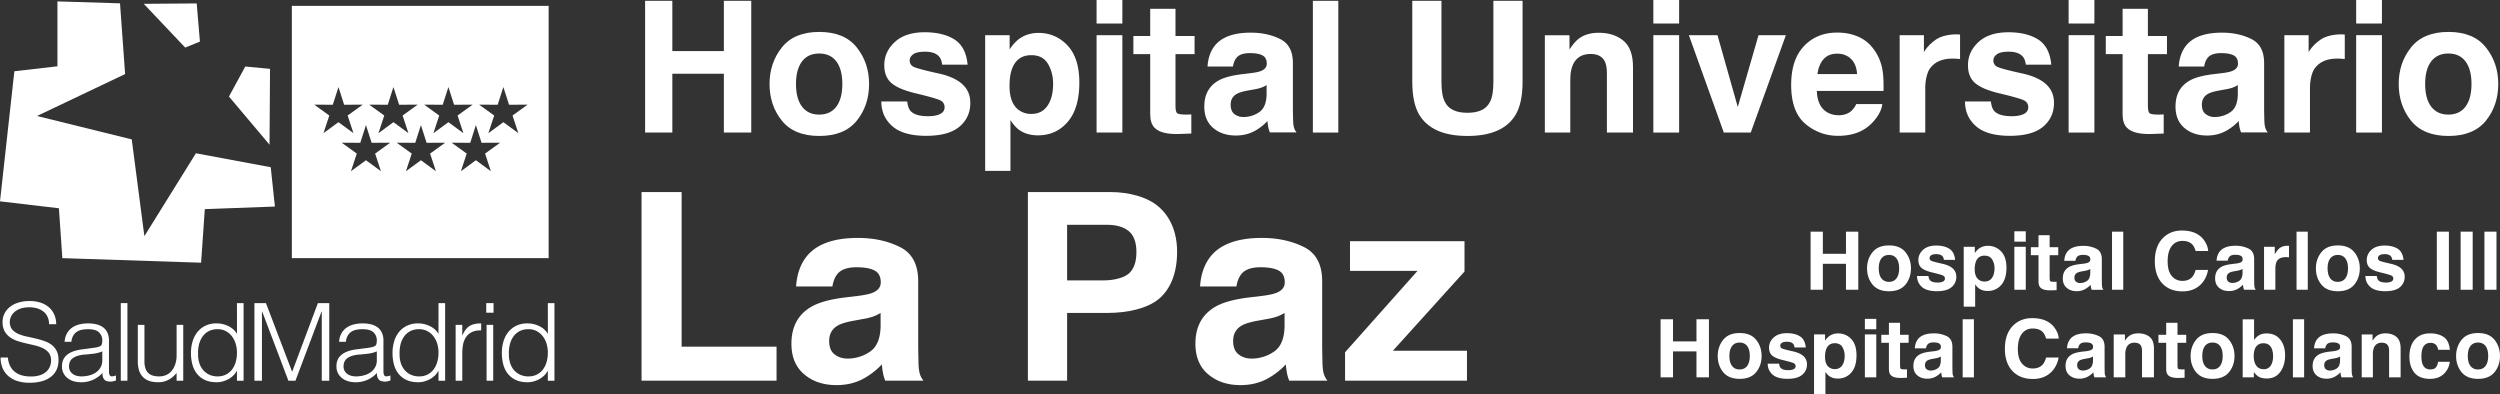 <svg id="Слой_1" data-name="Слой 1" xmlns="http://www.w3.org/2000/svg" viewBox="0 0 4251.97 670.54"><rect x="0" y="0" width="4251.97" height="670.54" fill="#333333" stroke="none"/><defs><style>.cls-1{fill:#fff;}</style></defs><path class="cls-1" d="M1231.14,225.45v-100H1143.5v100h-46.3V1.38h46.3V86.82h87.64V1.38h46.58V225.45Z"/><path class="cls-1" d="M1457.14,80.62q21,26.32,21,62.23,0,36.51-21,62.45t-63.65,25.94q-42.67,0-63.65-25.94t-21-62.45q0-35.91,21-62.23t63.65-26.32Q1436.18,54.3,1457.14,80.62ZM1393.3,91q-19,0-29.24,13.47t-10.25,38.41q0,24.94,10.25,38.49t29.24,13.54q19,0,29.15-13.54t10.18-38.49q0-24.95-10.18-38.41T1393.3,91Z"/><path class="cls-1" d="M1623.36,67.14q19.46,12.44,22.35,42.83h-43.34q-.91-8.35-4.72-13.23-7.14-8.82-24.33-8.82-14.14,0-20.15,4.41t-6,10.35q0,7.45,6.39,10.8,6.38,3.51,45.16,12,25.86,6.08,38.78,18.41t12.77,31.2q0,24.65-18.32,40.25T1575.3,231q-39.08,0-57.71-16.44t-18.63-42h44q1.36,11.56,5.93,16.43,8.07,8.67,29.81,8.66,12.76,0,20.3-3.8t7.53-11.41a12.3,12.3,0,0,0-6.09-11.11q-6.08-3.81-45.16-13.1-28.14-7-39.69-17.5Q1504,130.34,1504,110.86q0-23,18-39.5t50.72-16.51Q1603.74,54.85,1623.36,67.14Z"/><path class="cls-1" d="M1815.72,77.4q20,21.45,20,63,0,43.82-19.68,66.79t-50.66,23q-19.76,0-32.82-9.9-7.14-5.48-14-16v86.37h-43V59.81h41.62V84.09a69.53,69.53,0,0,1,14.89-17q14.43-11.12,34.34-11.11Q1795.5,56,1815.72,77.4Zm-24.6,65.11q0-19.15-8.75-33.91T1754,93.85q-23.6,0-32.42,22.35-4.58,11.86-4.57,30.11,0,28.89,15.38,40.6a35,35,0,0,0,21.61,6.85q18.12,0,27.63-14T1791.12,142.51Z"/><path class="cls-1" d="M1908.88,0V40h-43.83V0Zm0,59.81V225.45h-43.83V59.81Z"/><path class="cls-1" d="M2026.18,194.58v32.53l-20.53.76q-30.78,1-42.06-10.66-7.32-7.46-7.32-23V92.05h-28.63V61.19h28.63V15h43V61.19h32.44V92.05h-32.44v87.63q0,10.19,2.59,12.7t15.82,2.51c1.31,0,2.7,0,4.18-.08S2024.76,194.69,2026.18,194.58Z"/><path class="cls-1" d="M2232.92,1.38h43.27V225.45h-43.27Z"/><path class="cls-1" d="M2539.94,139.19V1.38h49.61V139.11q0,35.73-11.55,55.65-21.52,36.48-82.14,36.48t-82.29-36.48Q2402,174.84,2402,139.11V1.38h49.61V139.19q0,23.13,5.69,33.77,8.85,18.87,38.55,18.87,29.55,0,38.4-18.87Q2539.95,162.32,2539.94,139.19Z"/><path class="cls-1" d="M2705.22,91.78q-22,0-30.23,18.71-4.26,9.89-4.26,25.24v89.72h-43.27V59.94h41.9V84.12q8.36-12.78,15.8-18.4,13.36-10,33.88-10,25.68,0,42,13.47t16.34,44.65V225.45H2733V124.63q0-13.08-3.49-20.07Q2723.16,91.78,2705.22,91.78Z"/><path class="cls-1" d="M2855.83,0V40H2812V0Zm0,59.81V225.45H2812V59.81Z"/><path class="cls-1" d="M2872.4,59.81h48.67L2955.59,182l35.28-122.18h46.53l-59.76,165.64h-45.78Z"/><path class="cls-1" d="M3201.36,177q-1.67,14.76-15.35,29.92Q3164.71,231,3126.39,231a84,84,0,0,1-55.81-20.37q-24.18-20.35-24.17-66.27,0-43,21.82-66t56.64-22.95q20.68,0,37.26,7.75t27.37,24.46a83.53,83.53,0,0,1,12.63,34.19q1.66,11.4,1.37,32.82H3090.05q.9,25,15.66,35.09,9,6.25,21.6,6.25,13.38,0,21.74-7.6a36.12,36.12,0,0,0,8.06-11.41Zm-42.88-51q-1.07-17.07-10.42-25.9t-23.19-8.83q-15,0-23.34,9.36T3091.12,126Z"/><path class="cls-1" d="M3321.24,99.62c-17.44,0-30.42,5.09-39,17-4.21,5.87-7.78,19-7.78,32.27v76.52h-43.55V59.81h41.27V88.53c6.69-11,13.82-16.43,19.69-20.73,9-6.57,23.07-9.37,36.05-9.37.81,0,1.49,0,2,.07s1.8.12,3.72.21v41.67q-4.11-.45-7.3-.61C3324.28,99.67,3322.56,99.62,3321.24,99.62Z"/><path class="cls-1" d="M3975.55,99.62c-17.44,0-30.42,5.09-39,17-4.21,5.87-7.78,19-7.78,32.27v76.52h-43.55V59.81h41.27V88.53c6.69-11,13.82-16.43,19.69-20.73,9-6.57,23.06-9.37,36-9.37.81,0,1.49,0,2.05.07s1.8.12,3.73.21v41.67q-4.11-.45-7.3-.61C3978.59,99.67,3976.87,99.62,3975.55,99.62Z"/><path class="cls-1" d="M3466.45,67.14q19.47,12.44,22.36,42.83h-43.34q-.93-8.35-4.72-13.23-7.14-8.82-24.33-8.82-14.15,0-20.15,4.41c-4,3-6,6.4-6,10.35q0,7.45,6.38,10.8,6.39,3.51,45.17,12,25.84,6.08,38.77,18.41t12.78,31.2q0,24.65-18.33,40.25T3418.4,231q-39.09,0-57.72-16.44t-18.62-42h44q1.36,11.56,5.93,16.43,8.05,8.67,29.8,8.66,12.78,0,20.31-3.8t7.52-11.41a12.29,12.29,0,0,0-6.08-11.11q-6.09-3.81-45.17-13.1-28.14-7-39.68-17.5-11.57-10.35-11.56-29.83,0-23,18-39.5t50.72-16.51Q3446.83,54.85,3466.45,67.14Z"/><path class="cls-1" d="M3562.1,0V40h-43.82V0Zm0,59.81V225.45h-43.82V59.81Z"/><path class="cls-1" d="M3680,194.58v32.53l-20.53.76q-30.8,1-42.07-10.66-7.32-7.46-7.32-23V92.05H3581.5V61.19h28.62V15h43V61.19h32.43V92.05h-32.43v87.63q0,10.19,2.58,12.7t15.82,2.51c1.32,0,2.71,0,4.18-.08S3678.62,194.69,3680,194.58Z"/><path class="cls-1" d="M4051.16,0V40h-43.83V0Zm0,59.81V225.45h-43.83V59.81Z"/><path class="cls-1" d="M4228,80.62q21,26.32,21,62.23,0,36.51-21,62.45t-63.65,25.94q-42.69,0-63.65-25.94t-21-62.45q0-35.91,21-62.23t63.65-26.32Q4207,54.3,4228,80.62ZM4164.16,91q-19,0-29.24,13.47t-10.25,38.41q0,24.94,10.25,38.49t29.24,13.54q19,0,29.16-13.54t10.17-38.49q0-24.95-10.17-38.41T4164.16,91Z"/><path class="cls-1" d="M2066.3,77.45q17.76-21.91,61-21.92,28.13,0,49.88,10.8t21.76,40.76v76c0,5.28.2,14.14.37,21.65.31,5.68.29,13.78,5.93,20.48h-45.43a47.14,47.14,0,0,1-2.83-9.38q-.78-4.38-1.25-10a88.42,88.42,0,0,1-21.2,16.58q-14.46,8.07-32.69,8.07-23.27,0-38.43-12.86t-15.16-36.45q0-30.59,24.36-44.28,13.35-7.46,39.29-10.65l15.24-1.83q12.42-1.52,17.76-3.8,9.59-4,9.59-12.33,0-10.2-7.31-14.08t-21.45-3.88q-15.89,0-22.47,7.61-4.72,5.64-6.29,15.21h-43.22Q2055.14,91.46,2066.3,77.45ZM2099.53,194a23.93,23.93,0,0,0,15.4,5,46.64,46.64,0,0,0,26.64-8.22q12.18-8.22,12.65-30V144.72a50,50,0,0,1-8.56,4.18,73,73,0,0,1-11.87,3l-10.06,1.82q-14.14,2.43-20.27,5.94-10.36,5.93-10.37,18.4Q2093.09,189.15,2099.53,194Z"/><path class="cls-1" d="M3718.14,77.45q17.76-21.91,61-21.92,28.13,0,49.88,10.8t21.76,40.76v76c0,5.28.2,14.14.37,21.65.31,5.68.28,13.78,5.93,20.48h-45.43a46.49,46.49,0,0,1-2.83-9.38q-.78-4.38-1.25-10a88.28,88.28,0,0,1-21.21,16.58q-14.45,8.07-32.68,8.07-23.26,0-38.43-12.86t-15.16-36.45q0-30.59,24.35-44.28,13.36-7.46,39.29-10.65l15.25-1.83q12.4-1.52,17.76-3.8,9.59-4,9.59-12.33,0-10.2-7.32-14.08t-21.45-3.88q-15.87,0-22.47,7.61-4.71,5.64-6.28,15.21h-43.22Q3707,91.46,3718.14,77.45ZM3751.37,194a23.93,23.93,0,0,0,15.4,5,46.64,46.64,0,0,0,26.64-8.22q12.16-8.22,12.65-30V144.72a50.09,50.09,0,0,1-8.57,4.18,72.52,72.52,0,0,1-11.86,3l-10.06,1.82q-14.15,2.43-20.27,5.94-10.38,5.93-10.37,18.4Q3744.93,189.15,3751.37,194Z"/><path class="cls-1" d="M3139.63,492.8V448.69h-39.36V492.8h-20.84V394h20.84v37.68h39.36V394h20.91V492.8Z"/><path class="cls-1" d="M3240.89,429q9.26,11.59,9.25,27.42,0,16.08-9.25,27.52t-28.09,11.43q-18.84,0-28.09-11.43t-9.26-27.52q0-15.82,9.26-27.42t28.09-11.6Q3231.64,417.38,3240.89,429Zm-28.16,4.56q-8.39,0-12.91,5.93t-4.52,16.93q0,11,4.52,17t12.91,6q8.39,0,12.87-6t4.49-17q0-11-4.49-16.93T3212.73,433.54Z"/><path class="cls-1" d="M3315.4,423.08q8.58,5.49,9.86,18.9h-19.11a11.31,11.31,0,0,0-2.08-5.83q-3.15-3.88-10.72-3.89-6.24,0-8.89,1.95a5.6,5.6,0,0,0-2.65,4.56,5,5,0,0,0,2.82,4.76q2.82,1.53,19.91,5.29,11.4,2.69,17.1,8.11a18.45,18.45,0,0,1,5.63,13.75,22.19,22.19,0,0,1-8.08,17.73q-8.08,6.87-25,6.87-17.23,0-25.45-7.27a23.68,23.68,0,0,1-8.21-18.54h19.38q.6,5.1,2.61,7.24,3.55,3.82,13.14,3.82a20.11,20.11,0,0,0,8.95-1.67,5.63,5.63,0,0,0,.64-9.93q-2.69-1.67-19.91-5.76-12.4-3.09-17.5-7.71t-5.1-13.14q0-10.12,7.95-17.4t22.36-7.27Q3306.76,417.65,3315.4,423.08Z"/><path class="cls-1" d="M3403.43,427.57q9.12,9.45,9.11,27.76,0,19.31-8.94,29.43t-23,10.12q-9,0-14.91-4.36a28.15,28.15,0,0,1-6.36-7v38.08h-19.47V419.73h18.85v10.79a30.93,30.93,0,0,1,6.77-7.51,25.36,25.36,0,0,1,15.61-4.89A30,30,0,0,1,3403.43,427.57Zm-11.19,28.69a28.1,28.1,0,0,0-4-14.95q-4-6.49-12.88-6.5-10.69,0-14.71,9.86a36.38,36.38,0,0,0-2.07,13.27q0,12.74,7,17.9a16.21,16.21,0,0,0,9.8,3q8.22,0,12.54-6.17T3392.24,456.26Z"/><path class="cls-1" d="M3445.39,393.38V411H3426V393.38Zm0,26.35V492.8H3426V419.73Z"/><path class="cls-1" d="M3497.84,479.19v14.28l-9.05.34q-13.54.46-18.5-4.7-3.23-3.27-3.22-10.12V434h-13V420.4h13V400H3486V420.4h14.63V434H3486v38.61c0,3,.38,4.86,1.14,5.6s3.09,1.11,7,1.11c.58,0,1.19,0,1.84,0S3497.21,479.24,3497.84,479.19Z"/><path class="cls-1" d="M3592.1,394h19.11V492.8H3592.1Z"/><path class="cls-1" d="M3741.29,485.43q-11.41,10.13-29.2,10.12-22,0-34.59-13.68t-12.59-37.67q0-25.89,14.32-39.89,12.45-12.21,31.69-12.21,25.73,0,37.63,16.36,6.57,9.19,7.06,18.44H3734.3q-2.07-7.11-5.33-10.73-5.8-6.44-17.22-6.43-11.62,0-18.34,9.08t-6.71,25.71q0,16.64,7.09,24.91a22.71,22.71,0,0,0,18,8.28q11.2,0,17.08-7.11,3.26-3.83,5.4-11.46h21.1Q3752.64,475.31,3741.29,485.43Z"/><path class="cls-1" d="M3887.61,437.36q-11.54,0-15.49,7.51-2.2,4.22-2.21,13V492.8h-19.24V419.73h18.24v12.73q4.43-7.31,7.71-10Q3882,418,3890.56,418a7.89,7.89,0,0,1,.91,0l1.64.1v19.57c-1.21-.13-2.28-.22-3.22-.27S3888.19,437.36,3887.61,437.36Z"/><path class="cls-1" d="M3905.94,394h19.11V492.8h-19.11Z"/><path class="cls-1" d="M4004.28,429q9.25,11.59,9.25,27.42,0,16.08-9.25,27.52t-28.09,11.43q-18.84,0-28.09-11.43t-9.26-27.52q0-15.82,9.26-27.42t28.09-11.6Q3995,417.38,4004.28,429Zm-28.16,4.56q-8.38,0-12.91,5.93t-4.52,16.93q0,11,4.52,17t12.91,6q8.39,0,12.87-6t4.49-17q0-11-4.49-16.93T3976.12,433.54Z"/><path class="cls-1" d="M4078,423.08q8.58,5.49,9.85,18.9h-19.11a11.31,11.31,0,0,0-2.08-5.83q-3.15-3.88-10.72-3.89-6.24,0-8.89,1.95a5.58,5.58,0,0,0-2.64,4.56,5,5,0,0,0,2.81,4.76q2.82,1.53,19.91,5.29,11.4,2.69,17.1,8.11a18.45,18.45,0,0,1,5.63,13.75,22.19,22.19,0,0,1-8.08,17.73q-8.07,6.87-25,6.87-17.24,0-25.44-7.27a23.66,23.66,0,0,1-8.22-18.54h19.38q.6,5.1,2.61,7.24,3.55,3.82,13.14,3.82a20.11,20.11,0,0,0,8.95-1.67,5.63,5.63,0,0,0,.64-9.93q-2.68-1.67-19.91-5.76-12.41-3.09-17.5-7.71t-5.09-13.14q0-10.12,7.94-17.4t22.36-7.27Q4069.32,417.65,4078,423.08Z"/><path class="cls-1" d="M4144.53,394h20.52V492.8h-20.52Z"/><path class="cls-1" d="M4185,394h20.51V492.8H4185Z"/><path class="cls-1" d="M4225.5,394H4246V492.8H4225.5Z"/><path class="cls-1" d="M3775.39,427.64q7.83-9.66,26.86-9.66a48.84,48.84,0,0,1,22,4.76q9.58,4.75,9.59,17.95v33.5c0,2.33.08,6.23.16,9.54.14,2.5.12,6.07,2.61,9h-20a20.37,20.37,0,0,1-1.25-4.13c-.23-1.29-.41-2.75-.55-4.4a38.92,38.92,0,0,1-9.34,7.31,29.05,29.05,0,0,1-14.4,3.55q-10.24,0-16.93-5.66t-6.68-16.06q0-13.47,10.73-19.51,5.88-3.28,17.31-4.69l6.72-.8a31.82,31.82,0,0,0,7.82-1.68q4.22-1.74,4.22-5.43c0-3-1.07-5.06-3.22-6.2s-5.29-1.71-9.45-1.71q-7,0-9.9,3.35a13.81,13.81,0,0,0-2.77,6.7h-19Q3770.48,433.81,3775.39,427.64ZM3790,479a10.52,10.52,0,0,0,6.79,2.22,20.58,20.58,0,0,0,11.73-3.62q5.37-3.63,5.57-13.21v-7.1a21.47,21.47,0,0,1-3.77,1.84,32,32,0,0,1-5.23,1.31l-4.43.8q-6.22,1.08-8.93,2.62a8.71,8.71,0,0,0-4.57,8.11Q3787.19,476.84,3790,479Z"/><path class="cls-1" d="M3516.32,427.83q7.82-9.65,26.86-9.65a48.66,48.66,0,0,1,22,4.76q9.58,4.76,9.59,17.95v33.5c0,2.32.09,6.23.16,9.53.14,2.51.13,6.07,2.61,9h-20a21.44,21.44,0,0,1-1.25-4.13c-.23-1.29-.41-2.76-.55-4.4a38.69,38.69,0,0,1-9.34,7.3,29,29,0,0,1-14.4,3.56q-10.24,0-16.93-5.67t-6.68-16.05q0-13.49,10.73-19.51,5.9-3.29,17.31-4.69l6.72-.81a31.35,31.35,0,0,0,7.82-1.68q4.23-1.74,4.23-5.43c0-3-1.08-5.06-3.22-6.2s-5.3-1.71-9.45-1.71q-7,0-9.9,3.35a13.66,13.66,0,0,0-2.77,6.71h-19Q3511.4,434,3516.32,427.83ZM3531,479.18a10.57,10.57,0,0,0,6.79,2.21,20.56,20.56,0,0,0,11.73-3.62q5.37-3.61,5.58-13.2v-7.1a21.9,21.9,0,0,1-3.78,1.84,32.24,32.24,0,0,1-5.22,1.3l-4.43.81c-4.16.71-7.14,1.59-8.94,2.61a8.72,8.72,0,0,0-4.56,8.11C3528.12,475.41,3529.06,477.75,3531,479.18Z"/><path class="cls-1" d="M2885.34,641.78V597.67h-39.9v44.11h-21.13V543h21.13v37.68h39.9V543h21.19v98.82Z"/><path class="cls-1" d="M2986.88,578q9.26,11.6,9.25,27.42,0,16.08-9.25,27.52t-28.09,11.43q-18.84,0-28.09-11.43t-9.25-27.52q0-15.82,9.25-27.42t28.09-11.6Q2977.63,566.36,2986.88,578Zm-28.16,4.56q-8.38,0-12.9,5.93t-4.53,16.93q0,11,4.53,17t12.9,6q8.39,0,12.87-6t4.5-17q0-11-4.5-16.93T2958.72,582.52Z"/><path class="cls-1" d="M3061.39,572.06q8.58,5.49,9.86,18.9h-19.11a11.31,11.31,0,0,0-2.08-5.83q-3.15-3.89-10.72-3.89-6.24,0-8.89,2a5.58,5.58,0,0,0-2.64,4.56,5,5,0,0,0,2.81,4.76q2.82,1.53,19.91,5.29,11.4,2.69,17.1,8.11a18.45,18.45,0,0,1,5.63,13.75,22.19,22.19,0,0,1-8.08,17.73q-8.07,6.87-25,6.87-17.24,0-25.44-7.27a23.66,23.66,0,0,1-8.22-18.54h19.38q.6,5.1,2.61,7.24,3.55,3.82,13.14,3.82a20.11,20.11,0,0,0,9-1.67,5.63,5.63,0,0,0,.64-9.93q-2.68-1.67-19.91-5.76-12.41-3.09-17.5-7.71t-5.09-13.14q0-10.12,7.94-17.4t22.36-7.27Q3052.75,566.63,3061.39,572.06Z"/><path class="cls-1" d="M3148.51,576.55q9,9.45,9,27.76,0,19.31-8.88,29.43t-22.87,10.12q-8.91,0-14.81-4.36a28.25,28.25,0,0,1-6.31-7v38.08h-19.34V568.71h18.72V579.5a30.81,30.81,0,0,1,6.72-7.51,25.08,25.08,0,0,1,15.5-4.89A29.72,29.72,0,0,1,3148.51,576.55Zm-11.11,28.69a28.35,28.35,0,0,0-3.94-15q-3.95-6.49-12.79-6.5-10.64,0-14.61,9.86a36.61,36.61,0,0,0-2.06,13.27q0,12.74,6.93,17.9a16,16,0,0,0,9.74,3q8.16,0,12.44-6.17T3137.4,605.24Z"/><path class="cls-1" d="M3191.14,542.36V560h-19.37V542.36Zm0,26.35v73.07h-19.37V568.71Z"/><path class="cls-1" d="M3243.37,628.17v14.28l-9,.34q-13.55.47-18.5-4.7-3.22-3.27-3.22-10.12V583h-12.95V569.38h12.95V549h18.91v20.39h14.62V583h-14.62V621.6c0,3,.38,4.86,1.14,5.6s3.08,1.11,7,1.11c.58,0,1.19,0,1.84,0S3242.75,628.22,3243.37,628.17Z"/><path class="cls-1" d="M3338.09,543h19.11v98.82h-19.11Z"/><path class="cls-1" d="M3487,634.41q-11.52,10.13-29.47,10.12-22.2,0-34.92-13.68t-12.71-37.67q0-25.89,14.46-39.89,12.57-12.21,32-12.21,26,0,38,16.36,6.63,9.19,7.12,18.44h-21.5q-2.1-7.11-5.38-10.73-5.86-6.43-17.39-6.43-11.73,0-18.5,9.08t-6.78,25.71q0,16.63,7.16,24.91a23,23,0,0,0,18.19,8.28q11.31,0,17.25-7.11,3.29-3.83,5.45-11.46h21.3Q3498.42,624.29,3487,634.41Z"/><path class="cls-1" d="M3630.49,582.85q-10.06,0-13.8,8.25a27.35,27.35,0,0,0-2,11.13v39.55h-19.69V568.84h19.07V579.5a32.65,32.65,0,0,1,7.21-8.11q6.11-4.42,15.47-4.43,11.72,0,19.17,5.94t7.46,19.67v49.21h-20.25V597.33c0-3.84-.54-6.79-1.6-8.85Q3638.67,582.86,3630.49,582.85Z"/><path class="cls-1" d="M3715.53,628.17v14.28l-9.21.34q-13.79.47-18.83-4.7-3.27-3.27-3.27-10.12V583h-13.13V569.38h13.13V549h19.23v20.39h14.83V583h-14.83V621.6c0,3,.39,4.86,1.16,5.6s3.14,1.11,7.1,1.11c.59,0,1.21,0,1.87,0S3714.89,628.22,3715.53,628.17Z"/><path class="cls-1" d="M3791.17,578q9.26,11.6,9.26,27.42,0,16.08-9.26,27.52t-28.09,11.43q-18.84,0-28.09-11.43t-9.25-27.52q0-15.82,9.25-27.42t28.09-11.6Q3781.92,566.36,3791.17,578ZM3763,582.52q-8.39,0-12.91,5.93t-4.52,16.93q0,11,4.52,17t12.91,6q8.37,0,12.87-6t4.49-17q0-11-4.49-16.93T3763,582.52Z"/><path class="cls-1" d="M3855.37,643.73q-9.21,0-14.8-3.62a29.32,29.32,0,0,1-7.23-7.51v9.18h-19V543.09h19.36v35.14a28.16,28.16,0,0,1,8.12-7.78q5.25-3.36,13.36-3.35,14.67,0,23,10.39t8.28,26.82q0,17-8.18,28.22T3855.37,643.73ZM3866,606.32a35,35,0,0,0-2-12.88q-3.89-9.65-14.32-9.65t-14.53,9.45a35.07,35.07,0,0,0-2,13q0,9.39,4.23,15.55t12.88,6.17a13.4,13.4,0,0,0,11.66-6Q3866,616,3866,606.32Z"/><path class="cls-1" d="M3899.74,543h19.11v98.82h-19.11Z"/><path class="cls-1" d="M4051,582.85q-9.73,0-13.35,8.25a28.33,28.33,0,0,0-1.87,11.13v39.55h-19V568.84h18.43V579.5a32.29,32.29,0,0,1,7-8.11q5.9-4.42,15-4.43,11.32,0,18.53,5.94t7.21,19.67v49.21h-19.58V597.33q0-5.76-1.54-8.85Q4058.89,582.86,4051,582.85Z"/><path class="cls-1" d="M4166.73,594.92h-20a16.76,16.76,0,0,0-2.81-7.38q-3.28-4.42-10.19-4.42-9.85,0-13.49,9.59-1.91,5.09-1.91,13.54,0,8,1.91,12.94,3.49,9.12,13.15,9.12,6.84,0,9.71-3.62a17.81,17.81,0,0,0,3.49-9.39h19.92a31.61,31.61,0,0,1-6.43,16.49q-9.18,12.54-27.17,12.54t-26.49-10.46q-8.49-10.46-8.49-27.15,0-18.84,9.38-29.3T4133.2,567q14,0,23,6.17T4166.73,594.92Z"/><path class="cls-1" d="M4242.72,578q9.24,11.6,9.25,27.42,0,16.08-9.25,27.52t-28.09,11.43q-18.84,0-28.1-11.43t-9.25-27.52q0-15.82,9.25-27.42t28.1-11.6Q4233.46,566.36,4242.72,578Zm-28.16,4.56q-8.39,0-12.91,5.93t-4.52,16.93q0,11,4.52,17t12.91,6q8.37,0,12.87-6t4.49-17q0-11-4.49-16.93T4214.56,582.52Z"/><path class="cls-1" d="M3262.19,576.62Q3270,567,3289.05,567a48.84,48.84,0,0,1,22,4.76q9.58,4.75,9.58,17.95v33.5c0,2.33.09,6.23.17,9.54.13,2.5.12,6.07,2.61,9h-20a20.3,20.3,0,0,1-1.24-4.13c-.23-1.29-.42-2.75-.55-4.4a39.12,39.12,0,0,1-9.34,7.31,29.05,29.05,0,0,1-14.4,3.55q-10.26,0-16.93-5.66t-6.68-16.06q0-13.47,10.73-19.51,5.88-3.29,17.31-4.69l6.71-.8a31.81,31.81,0,0,0,7.83-1.68q4.21-1.74,4.22-5.43c0-3-1.07-5.06-3.22-6.2s-5.3-1.71-9.45-1.71q-7,0-9.9,3.35a13.62,13.62,0,0,0-2.77,6.7h-19Q3257.28,582.79,3262.19,576.62ZM3276.83,628a10.47,10.47,0,0,0,6.78,2.22,20.59,20.59,0,0,0,11.74-3.62q5.36-3.63,5.57-13.21v-7.1a21.82,21.82,0,0,1-3.77,1.84,32,32,0,0,1-5.23,1.31l-4.43.8q-6.22,1.08-8.93,2.62a8.69,8.69,0,0,0-4.57,8.11C3274,624.19,3274.93,626.53,3276.83,628Z"/><path class="cls-1" d="M3521,576.62q7.83-9.66,26.87-9.66a48.79,48.79,0,0,1,22,4.76q9.58,4.75,9.59,17.95v33.5c0,2.33.09,6.23.16,9.54.14,2.5.13,6.07,2.61,9h-20a20.37,20.37,0,0,1-1.25-4.13c-.23-1.29-.41-2.75-.55-4.4a38.92,38.92,0,0,1-9.34,7.31,29.05,29.05,0,0,1-14.4,3.55q-10.24,0-16.93-5.66t-6.68-16.06q0-13.47,10.73-19.51,5.89-3.29,17.31-4.69l6.72-.8a31.82,31.82,0,0,0,7.82-1.68c2.82-1.16,4.22-3,4.22-5.43,0-3-1.07-5.06-3.22-6.2s-5.29-1.71-9.45-1.71q-7,0-9.9,3.35a13.81,13.81,0,0,0-2.77,6.7h-19Q3516.1,582.79,3521,576.62ZM3535.65,628a10.52,10.52,0,0,0,6.79,2.22,20.58,20.58,0,0,0,11.73-3.62q5.37-3.63,5.57-13.21v-7.1a21.47,21.47,0,0,1-3.77,1.84,32,32,0,0,1-5.23,1.31l-4.43.8q-6.22,1.08-8.93,2.62a8.71,8.71,0,0,0-4.57,8.11Q3532.81,625.82,3535.65,628Z"/><path class="cls-1" d="M3941.21,576.62Q3949,567,3968.07,567a48.84,48.84,0,0,1,22,4.76q9.59,4.75,9.58,17.95v33.5c0,2.33.09,6.23.16,9.54.14,2.5.13,6.07,2.61,9h-20a20.3,20.3,0,0,1-1.24-4.13c-.23-1.29-.42-2.75-.56-4.4a38.72,38.72,0,0,1-9.34,7.31,29,29,0,0,1-14.4,3.55q-10.24,0-16.92-5.66t-6.68-16.06q0-13.47,10.73-19.51,5.88-3.29,17.3-4.69l6.72-.8a31.7,31.7,0,0,0,7.82-1.68q4.23-1.74,4.23-5.43c0-3-1.08-5.06-3.22-6.2s-5.3-1.71-9.45-1.71c-4.67,0-8,1.12-9.9,3.35a13.62,13.62,0,0,0-2.77,6.7h-19Q3936.29,582.79,3941.21,576.62ZM3955.84,628a10.52,10.52,0,0,0,6.79,2.22,20.54,20.54,0,0,0,11.73-3.62q5.37-3.63,5.58-13.21v-7.1a21.9,21.9,0,0,1-3.78,1.84,32.09,32.09,0,0,1-5.22,1.31l-4.43.8q-6.24,1.08-8.93,2.62a8.69,8.69,0,0,0-4.57,8.11Q3953,625.82,3955.84,628Z"/><path class="cls-1" d="M1091.14,326.64h68.16v263h161.45v57.76H1091.14Z"/><path class="cls-1" d="M1883,532.24h-68.08V647.42h-66.7V326.64h139.72c32.21,0,63.4,8.28,82.55,24.83S2002,393.65,2002,428.35c0,37.9-12.32,64.69-31.46,80.37S1918.52,532.24,1883,532.24Zm36.81-66.9q13.05-11.55,13-36.6T1919.71,393q-13.17-10.67-36.86-10.67h-67.93v94.55h62.41C1893.13,476.89,1911,473,1919.81,465.34Z"/><path class="cls-1" d="M2059.07,436q25.39-31.35,87.21-31.34,40.21,0,71.34,15.44t31.12,58.29V587.17c0,7.54.29,20.23.52,31,.45,8.12.41,19.7,8.49,29.29h-65a67.29,67.29,0,0,1-4-13.41q-1.12-6.27-1.79-14.28a126.28,126.28,0,0,1-30.33,23.72Q2135.94,655,2109.86,655q-33.26,0-55-18.38t-21.69-52.13q0-43.74,34.84-63.33,19.11-10.67,56.19-15.24l21.8-2.61q17.76-2.18,25.4-5.44,13.71-5.66,13.71-17.63,0-14.58-10.45-20.13T2144,454.54q-22.71,0-32.14,10.88-6.73,8.06-9,21.75h-61.81Q2043.12,456.08,2059.07,436Zm47.52,166.69q9,7.18,22,7.18a66.71,66.71,0,0,0,38.1-11.75q17.42-11.74,18.09-42.86V532.23a71,71,0,0,1-12.25,6,105.16,105.16,0,0,1-17,4.23l-14.39,2.62q-20.22,3.48-29,8.48-14.84,8.49-14.83,26.33Q2097.38,595.77,2106.59,602.72Z"/><path class="cls-1" d="M1372,436q25.39-31.35,87.2-31.34,40.23,0,71.35,15.44t31.12,58.29V587.17c0,7.54.28,20.23.52,31,.44,8.12.41,19.7,8.48,29.29h-65a66.63,66.63,0,0,1-4-13.41q-1.12-6.27-1.8-14.28a126.22,126.22,0,0,1-30.32,23.72Q1448.83,655,1422.75,655q-33.27,0-55-18.38t-21.69-52.13q0-43.74,34.84-63.33,19.1-10.67,56.19-15.24l21.8-2.61q17.74-2.18,25.4-5.44,13.71-5.66,13.71-17.63,0-14.58-10.46-20.13t-30.68-5.55q-22.7,0-32.13,10.88-6.75,8.06-9,21.75H1354Q1356,456.08,1372,436Zm47.52,166.69q9,7.18,22,7.18a66.67,66.67,0,0,0,38.1-11.75q17.42-11.74,18.09-42.86V532.23a70.87,70.87,0,0,1-12.24,6,105.32,105.32,0,0,1-17,4.23l-14.38,2.62q-20.23,3.48-29,8.48-14.83,8.49-14.84,26.33Q1410.26,595.77,1419.48,602.72Z"/><path class="cls-1" d="M2495,647.42H2287.68V599.11l123.16-138.38H2296.05V410.19h194.77v51.59L2369,596.54h126Z"/><path class="cls-1" d="M13.45,608.1A38.22,38.22,0,0,0,17.5,623,29.74,29.74,0,0,0,26,633a33.79,33.79,0,0,0,11.94,5.59,57.93,57.93,0,0,0,14.48,1.74,49.29,49.29,0,0,0,15.6-2.2,29.56,29.56,0,0,0,10.72-6,23.42,23.42,0,0,0,6.11-8.7,27.89,27.89,0,0,0,2-10.45q0-7.69-3.57-12.47a27.43,27.43,0,0,0-9.31-7.79,58.52,58.52,0,0,0-13.16-4.86q-7.43-1.83-15.23-3.57t-15.23-4.12a48.4,48.4,0,0,1-13.16-6.42,31.28,31.28,0,0,1-9.31-10.36q-3.57-6.32-3.57-16a31.51,31.51,0,0,1,2.92-13.2,33,33,0,0,1,8.64-11.36A42.7,42.7,0,0,1,30.19,515,61.84,61.84,0,0,1,50.12,512a58.38,58.38,0,0,1,20,3.12,40,40,0,0,1,14.2,8.52,35.13,35.13,0,0,1,8.46,12.56,41.12,41.12,0,0,1,2.82,15.22H83.4a29,29,0,0,0-2.73-13,24.54,24.54,0,0,0-7.42-9,32.16,32.16,0,0,0-10.72-5.13,46.72,46.72,0,0,0-12.41-1.65q-9.78,0-16.45,2.65A29.17,29.17,0,0,0,23,532.21a23.07,23.07,0,0,0-5.45,9.35A21.93,21.93,0,0,0,17,551.82a17.73,17.73,0,0,0,5.26,10.27,33.41,33.41,0,0,0,10.16,6.32,76.94,76.94,0,0,0,13.25,4q7.23,1.56,14.76,3.3T75,579.87a45.56,45.56,0,0,1,12.51,6.41,29.92,29.92,0,0,1,8.74,10.36q3.28,6.33,3.29,15.86,0,18.33-13,28.41T50.12,651a69.08,69.08,0,0,1-19.56-2.65A43.65,43.65,0,0,1,15,640.27,37.19,37.19,0,0,1,4.71,626.89,44.71,44.71,0,0,1,1.05,608.1Z"/><path class="cls-1" d="M155,592.15q3.19-.36,7.62-1.1a29.24,29.24,0,0,0,7.24-2,5.86,5.86,0,0,0,3.48-4.3,26.38,26.38,0,0,0,.66-5.59,18.52,18.52,0,0,0-5.55-13.84q-5.55-5.41-18.71-5.41a53.28,53.28,0,0,0-10.72,1,23.55,23.55,0,0,0-8.55,3.48,19.37,19.37,0,0,0-6,6.6,27.4,27.4,0,0,0-3.1,10.36H109.91a33.32,33.32,0,0,1,4-14.39,29.46,29.46,0,0,1,8.74-9.72,36.78,36.78,0,0,1,12.41-5.5A62.19,62.19,0,0,1,150,550a59,59,0,0,1,13.82,1.56,32.53,32.53,0,0,1,11.28,5,23.07,23.07,0,0,1,7.52,9.07,32,32,0,0,1,2.73,13.93v51.7c0,4.28.78,7,2.35,8.15s4.73.89,9.49-.82v8.61l-3.85,1.1a17.89,17.89,0,0,1-5,.74,23.47,23.47,0,0,1-5.08-.55,8.88,8.88,0,0,1-4.51-1.74,10.86,10.86,0,0,1-2.73-3.3,13.46,13.46,0,0,1-1.41-4.22,30.12,30.12,0,0,1-.38-4.86,48.26,48.26,0,0,1-36.29,15.77,45.65,45.65,0,0,1-12.31-1.65,30,30,0,0,1-10.44-5.14,24.53,24.53,0,0,1-9.77-20.53q0-24.19,34-28.59Zm19,5.5a56.27,56.27,0,0,1-14.48,3.85q-7.34.91-14.67,1.47-13,.91-20.21,5.68t-7.24,14.48a15.32,15.32,0,0,0,1.79,7.61,16,16,0,0,0,4.7,5.31,20,20,0,0,0,6.77,3.12,30.75,30.75,0,0,0,7.8,1,52.44,52.44,0,0,0,13.16-1.65,36.18,36.18,0,0,0,11.38-5,26.06,26.06,0,0,0,8-8.62,24.43,24.43,0,0,0,3-12.37Z"/><path class="cls-1" d="M205.43,647.51v-132h11.28v132Z"/><path class="cls-1" d="M300.37,552.56h11.29v95H300.37v-13.2q-2.25,2.57-5.07,5.32a38.46,38.46,0,0,1-6.49,5,37.68,37.68,0,0,1-8.55,3.85A37.25,37.25,0,0,1,269,650.08q-9.77,0-16.35-2.66A26.77,26.77,0,0,1,242,640a29.14,29.14,0,0,1-5.83-11.09,50.74,50.74,0,0,1-1.78-13.84v-62.5h11.28v62.32q0,12.29,5.83,18.79t19.18,6.51a28.62,28.62,0,0,0,12.5-2.66,26,26,0,0,0,9.31-7.42,35.29,35.29,0,0,0,5.83-11.37,48.48,48.48,0,0,0,2.06-14.48Z"/><path class="cls-1" d="M403,515.53h11.28v132H403V630.83h-.38a29.78,29.78,0,0,1-6.3,8.34,38.4,38.4,0,0,1-8.46,6,45.67,45.67,0,0,1-9.5,3.66,37.46,37.46,0,0,1-9.59,1.29q-11.83,0-20.11-3.85a37.43,37.43,0,0,1-13.64-10.54,42.61,42.61,0,0,1-7.8-15.86,75.85,75.85,0,0,1-2.44-19.61,68.56,68.56,0,0,1,2.63-19.07,46.81,46.81,0,0,1,8-16,39.41,39.41,0,0,1,13.54-11A42.27,42.27,0,0,1,368.25,550a45.94,45.94,0,0,1,19.84,4.49,34.66,34.66,0,0,1,15,13.29Zm0,84.14a51.32,51.32,0,0,0-2.26-15.31,39.42,39.42,0,0,0-6.49-12.65A31.76,31.76,0,0,0,384,563.1a29.25,29.25,0,0,0-13.82-3.21,32.09,32.09,0,0,0-15.23,3.39,29.81,29.81,0,0,0-10.53,9.26,39.6,39.6,0,0,0-6,13.65,60.72,60.72,0,0,0-1.5,16.78,45.63,45.63,0,0,0,2.54,15.85,33.43,33.43,0,0,0,7.05,11.64A30.13,30.13,0,0,0,357,637.7a34.27,34.27,0,0,0,13.16,2.48,30.92,30.92,0,0,0,14.1-3.12,29.37,29.37,0,0,0,10.34-8.52,38.65,38.65,0,0,0,6.3-12.83A57.22,57.22,0,0,0,403,599.67Z"/><path class="cls-1" d="M432.74,647.51v-132H452.3l44.37,116.4h.38l43.62-116.4H560v132H547.25V529.83h-.38L502.5,647.51h-12L445.9,529.83h-.37V647.51Z"/><path class="cls-1" d="M621.89,592.15q3.2-.36,7.62-1.1a29.24,29.24,0,0,0,7.24-2,5.85,5.85,0,0,0,3.47-4.3,26.38,26.38,0,0,0,.66-5.59,18.51,18.51,0,0,0-5.54-13.84q-5.55-5.41-18.71-5.41a53.28,53.28,0,0,0-10.72,1,23.67,23.67,0,0,0-8.56,3.48,19.34,19.34,0,0,0-6,6.6,27.22,27.22,0,0,0-3.1,10.36H576.77A33.32,33.32,0,0,1,580.71,567a29.59,29.59,0,0,1,8.75-9.72,36.78,36.78,0,0,1,12.41-5.5A62.17,62.17,0,0,1,616.81,550a58.93,58.93,0,0,1,13.82,1.56,32.5,32.5,0,0,1,11.29,5,23.15,23.15,0,0,1,7.52,9.07,32.15,32.15,0,0,1,2.72,13.93v51.7c0,4.28.78,7,2.35,8.15s4.73.89,9.5-.82v8.61l-3.86,1.1a17.84,17.84,0,0,1-5,.74,23.47,23.47,0,0,1-5.08-.55,8.92,8.92,0,0,1-4.51-1.74,10.69,10.69,0,0,1-2.72-3.3,13.46,13.46,0,0,1-1.41-4.22,29,29,0,0,1-.38-4.86,48.3,48.3,0,0,1-36.29,15.77,45.6,45.6,0,0,1-12.31-1.65A30,30,0,0,1,582,643.29a24.57,24.57,0,0,1-9.78-20.53q0-24.19,34-28.59Zm19,5.5a56.17,56.17,0,0,1-14.48,3.85q-7.32.91-14.66,1.47-13,.91-20.21,5.68t-7.24,14.48a15.43,15.43,0,0,0,1.78,7.61,16.13,16.13,0,0,0,4.7,5.31,20,20,0,0,0,6.77,3.12,30.82,30.82,0,0,0,7.81,1,52.5,52.5,0,0,0,13.16-1.65,36,36,0,0,0,11.37-5,26,26,0,0,0,8-8.62,24.33,24.33,0,0,0,3-12.37Z"/><path class="cls-1" d="M745.8,515.53h11.28v132H745.8V630.83h-.38a29.78,29.78,0,0,1-6.3,8.34,38.4,38.4,0,0,1-8.46,6,45.59,45.59,0,0,1-9.49,3.66,37.52,37.52,0,0,1-9.59,1.29q-11.85,0-20.12-3.85a37.31,37.31,0,0,1-13.63-10.54,42.46,42.46,0,0,1-7.8-15.86,75.41,75.41,0,0,1-2.45-19.61,68.94,68.94,0,0,1,2.63-19.07,47,47,0,0,1,8-16,39.51,39.51,0,0,1,13.54-11A42.3,42.3,0,0,1,711,550a45.91,45.91,0,0,1,19.84,4.49,34.66,34.66,0,0,1,14.95,13.29Zm0,84.14a51,51,0,0,0-2.26-15.31,39.2,39.2,0,0,0-6.48-12.65,31.7,31.7,0,0,0-10.35-8.61,29.25,29.25,0,0,0-13.82-3.21,32.09,32.09,0,0,0-15.23,3.39,29.7,29.7,0,0,0-10.52,9.26,39.41,39.41,0,0,0-6,13.65A60.33,60.33,0,0,0,679.61,603a45.63,45.63,0,0,0,2.54,15.85,33.73,33.73,0,0,0,7.05,11.64,30.13,30.13,0,0,0,10.53,7.24,34.27,34.27,0,0,0,13.16,2.48A31,31,0,0,0,727,637.06a29.54,29.54,0,0,0,10.34-8.52,39,39,0,0,0,6.3-12.83A57.22,57.22,0,0,0,745.8,599.67Z"/><path class="cls-1" d="M786.22,647.51H774.94v-95h11.28v17.78h.38q4.7-11.37,12.13-15.86T818.37,550V561.9q-9.58-.18-15.79,2.94a25.77,25.77,0,0,0-9.87,8.43,32.86,32.86,0,0,0-5.08,12.56A79,79,0,0,0,786.22,601Z"/><path class="cls-1" d="M827,531.84V515.53h12.41v16.31Zm.57,115.67v-95h11.28v95Z"/><path class="cls-1" d="M931.75,515.53H943v132H931.75V630.83h-.38a29.78,29.78,0,0,1-6.3,8.34,38.4,38.4,0,0,1-8.46,6,45.59,45.59,0,0,1-9.49,3.66,37.52,37.52,0,0,1-9.59,1.29q-11.85,0-20.12-3.85a37.31,37.31,0,0,1-13.63-10.54,42.46,42.46,0,0,1-7.8-15.86,75.41,75.41,0,0,1-2.45-19.61,68.94,68.94,0,0,1,2.63-19.07,47,47,0,0,1,8-16,39.51,39.51,0,0,1,13.54-11A42.3,42.3,0,0,1,897,550a45.91,45.91,0,0,1,19.84,4.49,34.66,34.66,0,0,1,15,13.29Zm0,84.14a51,51,0,0,0-2.26-15.31A39.2,39.2,0,0,0,923,571.71a31.7,31.7,0,0,0-10.35-8.61,29.25,29.25,0,0,0-13.82-3.21,32.09,32.09,0,0,0-15.23,3.39,29.7,29.7,0,0,0-10.52,9.26,39.41,39.41,0,0,0-6,13.65A60.33,60.33,0,0,0,865.56,603a45.63,45.63,0,0,0,2.54,15.85,33.58,33.58,0,0,0,7,11.64,30.13,30.13,0,0,0,10.53,7.24,34.27,34.27,0,0,0,13.16,2.48A31,31,0,0,0,913,637.06a29.54,29.54,0,0,0,10.34-8.52,39,39,0,0,0,6.3-12.83A57.22,57.22,0,0,0,931.75,599.67Z"/><path class="cls-1" d="M496.39,10V439H933.12V10Zm53.8,216.5,9.88-30L534.44,178l31.59.13,9.64-30.08,9.64,30.08,31.58-.13-25.63,18.46,9.89,30-25.48-18.67Zm97.7,64.7-25.48-18.67-25.48,18.67,9.88-30-25.63-18.47,31.59.13,9.64-30.08,9.64,30.08,31.58-.13L638,261.19Zm-4.22-64.7,9.88-30L627.92,178l31.59.13,9.64-30.08,9.64,30.08,31.59-.13-25.64,18.46,9.89,30-25.48-18.67Zm97.7,64.7-25.48-18.67-25.48,18.67,9.88-30-25.63-18.47,31.59.13,9.64-30.08,9.64,30.08,31.59-.13-25.64,18.47Zm-4.22-64.7,9.88-30L721.4,178l31.59.13,9.64-30.08,9.64,30.08,31.59-.13-25.64,18.46,9.89,30-25.48-18.67Zm97.7,64.7-25.48-18.67-25.48,18.67,9.88-30-25.63-18.47,31.59.13,9.64-30.08L819,242.85l31.59-.13L825,261.19Zm46.74-64.7-25.48-18.67-25.48,18.67,9.88-30L814.88,178l31.59.13,9.64-30.08,9.64,30.08,31.59-.13-25.63,18.46Z"/><polygon class="cls-1" points="417.19 113.13 389.4 164.19 458.42 246.07 459.26 117.1 417.19 113.13"/><polygon class="cls-1" points="314.99 80.92 340.01 70.75 334.55 5.83 244.5 6.5 314.99 80.92"/><polygon class="cls-1" points="333.2 260.69 245.56 401.66 224.06 237.07 62.91 197.28 212.8 125.96 204.11 5.67 97.7 2.37 97.7 112.75 24.43 121.2 0 342.43 100.18 354.22 106.04 439.04 342.02 446.78 348.35 355.68 467.55 351.29 460.46 284.41 333.2 260.69"/></svg>
